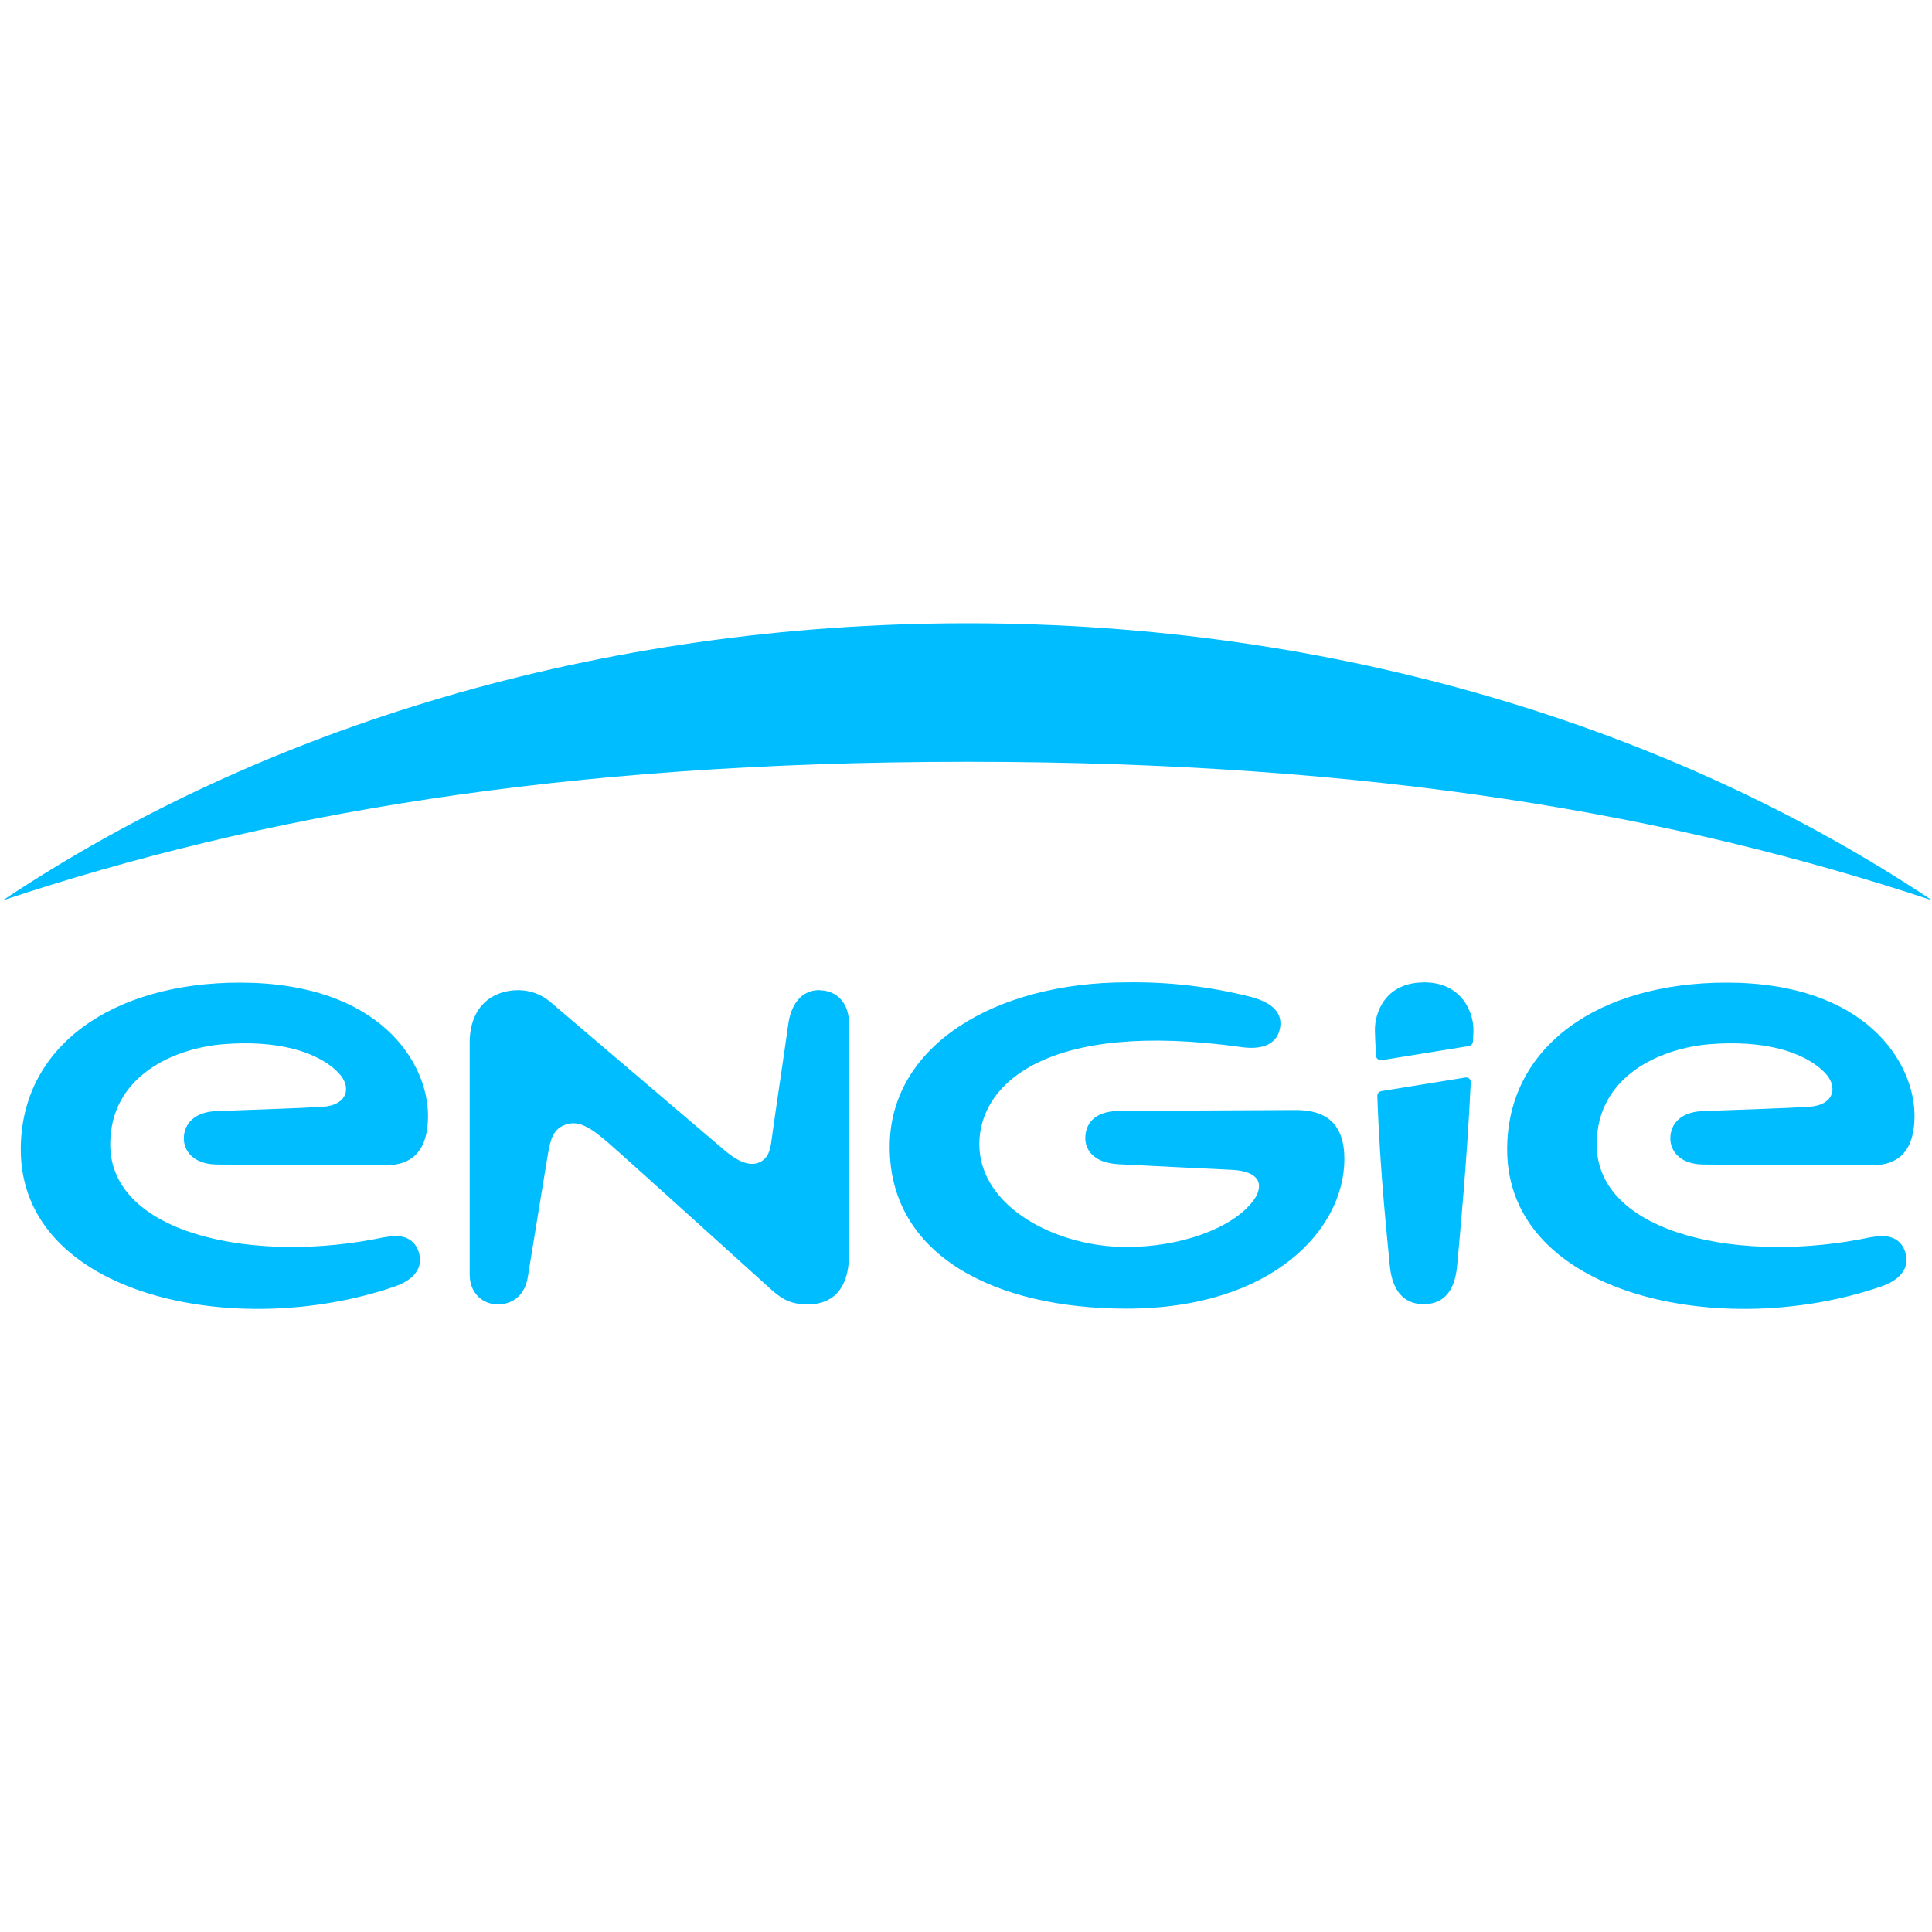 <?xml version="1.0" encoding="UTF-8"?>
<svg xmlns="http://www.w3.org/2000/svg" xmlns:inkscape="http://www.inkscape.org/namespaces/inkscape" xmlns:sodipodi="http://sodipodi.sourceforge.net/DTD/sodipodi-0.dtd" xmlns:svg="http://www.w3.org/2000/svg" version="1.1" viewBox="0 0 200 200">
  <defs>
    <style>
      .st0 {
        fill: #00bdff;
      }
    </style>
  </defs>
  <g id="svg4">
    <path id="path2" class="st0" d="M200,93.2c-26.76-17.86-61.67-28.68-99.85-28.68S27.06,75.34.3,93.2c26.61-8.84,57.73-14.34,99.85-14.34s73.24,5.5,99.85,14.34M84.84,102.49c-1.96,0-2.97,1.58-3.24,3.54-.29,2.14-1.41,9.6-1.66,11.49-.15,1.14-.23,2.32-1.33,2.81-1.11.49-2.44-.26-3.58-1.23l-18.04-15.36c-.93-.81-2.13-1.25-3.36-1.24-2.55,0-5.01,1.58-5.01,5.46v23.99c0,1.88,1.32,3.08,2.9,3.08,1.74,0,2.87-1.15,3.12-2.84,0,0,1.86-11.44,2.08-12.72.27-1.48.5-2.64,1.93-3.08,1.3-.41,2.52.35,4.35,1.94,1.8,1.56,17.01,15.32,17.01,15.32,1.16.99,2.02,1.38,3.67,1.38,1.49,0,4.21-.61,4.21-5.19v-23.9c0-2.22-1.38-3.43-3.05-3.43M193.73,128.06c-13.27,2.85-28.44-.2-28.44-9.59,0-7.08,6.58-9.97,11.76-10.38,5.43-.43,9.68.71,11.88,2.98,1.36,1.42.98,3.35-1.7,3.51-2.47.15-7.11.29-10.96.44-2.2.08-3.36,1.26-3.36,2.84,0,1.24.95,2.68,3.46,2.69l17.33.09c3.01,0,4.49-1.68,4.49-5.13,0-5.48-4.97-13.79-19.48-13.79-13.16,0-22.69,6.56-22.69,17.27,0,15.19,22.37,19.84,38.74,14.18,1.56-.53,2.97-1.64,2.52-3.38-.4-1.53-1.66-2.12-3.54-1.71M39.85,128.06c-13.27,2.85-28.44-.2-28.44-9.59,0-7.08,6.58-9.97,11.76-10.38,5.45-.43,9.69.71,11.88,2.98,1.37,1.42.99,3.35-1.7,3.51-2.47.15-7.1.29-10.96.44-2.18.08-3.36,1.26-3.36,2.84,0,1.24.95,2.68,3.46,2.69l17.34.09c3,0,4.48-1.68,4.48-5.13,0-5.48-4.96-13.79-19.49-13.79-13.15,0-22.67,6.56-22.67,17.27,0,15.19,22.37,19.84,38.74,14.18,1.55-.53,2.96-1.64,2.51-3.38-.4-1.53-1.65-2.12-3.53-1.71M142.58,113.46c.29,8.28,1.08,15.15,1.29,17.55.29,3.11,1.89,4,3.5,4s3.19-.82,3.47-3.97c.24-2.65,1.03-10.85,1.41-18.96.02-.41-.27-.6-.61-.53l-8.63,1.4c-.25.05-.44.25-.43.51M147.4,101.7c-3.97,0-5.11,3.1-5.07,5.01,0,.36.05,1.33.11,2.55,0,.27.25.53.59.49l9.01-1.46c.25-.03.44-.25.44-.5.03-.42.04-.86.05-1.07.05-1.82-1.13-5.03-5.12-5.03M134.15,114.91c-3,0-12.27.07-18.21.09-2.88,0-3.59,1.55-3.59,2.83,0,1.11.77,2.56,3.46,2.69,4.09.21,9.29.47,11.7.58,3.23.17,3.28,1.82,2.18,3.26-2.2,2.85-7.54,4.73-13.09,4.73-7.24,0-15.22-4.13-15.22-10.66,0-6.12,6.83-12.88,27.1-10.04,1.78.27,3.53-.07,3.97-1.71.47-1.75-.67-2.88-2.98-3.49-4.18-1.06-8.47-1.56-12.78-1.5-13.65,0-24.59,6.52-24.59,17.04,0,11.24,10.9,16.74,24.5,16.74,15.17,0,22.57-8.26,22.57-15.48,0-3.67-1.88-5.08-5.02-5.08"></path>
  </g>
</svg>

